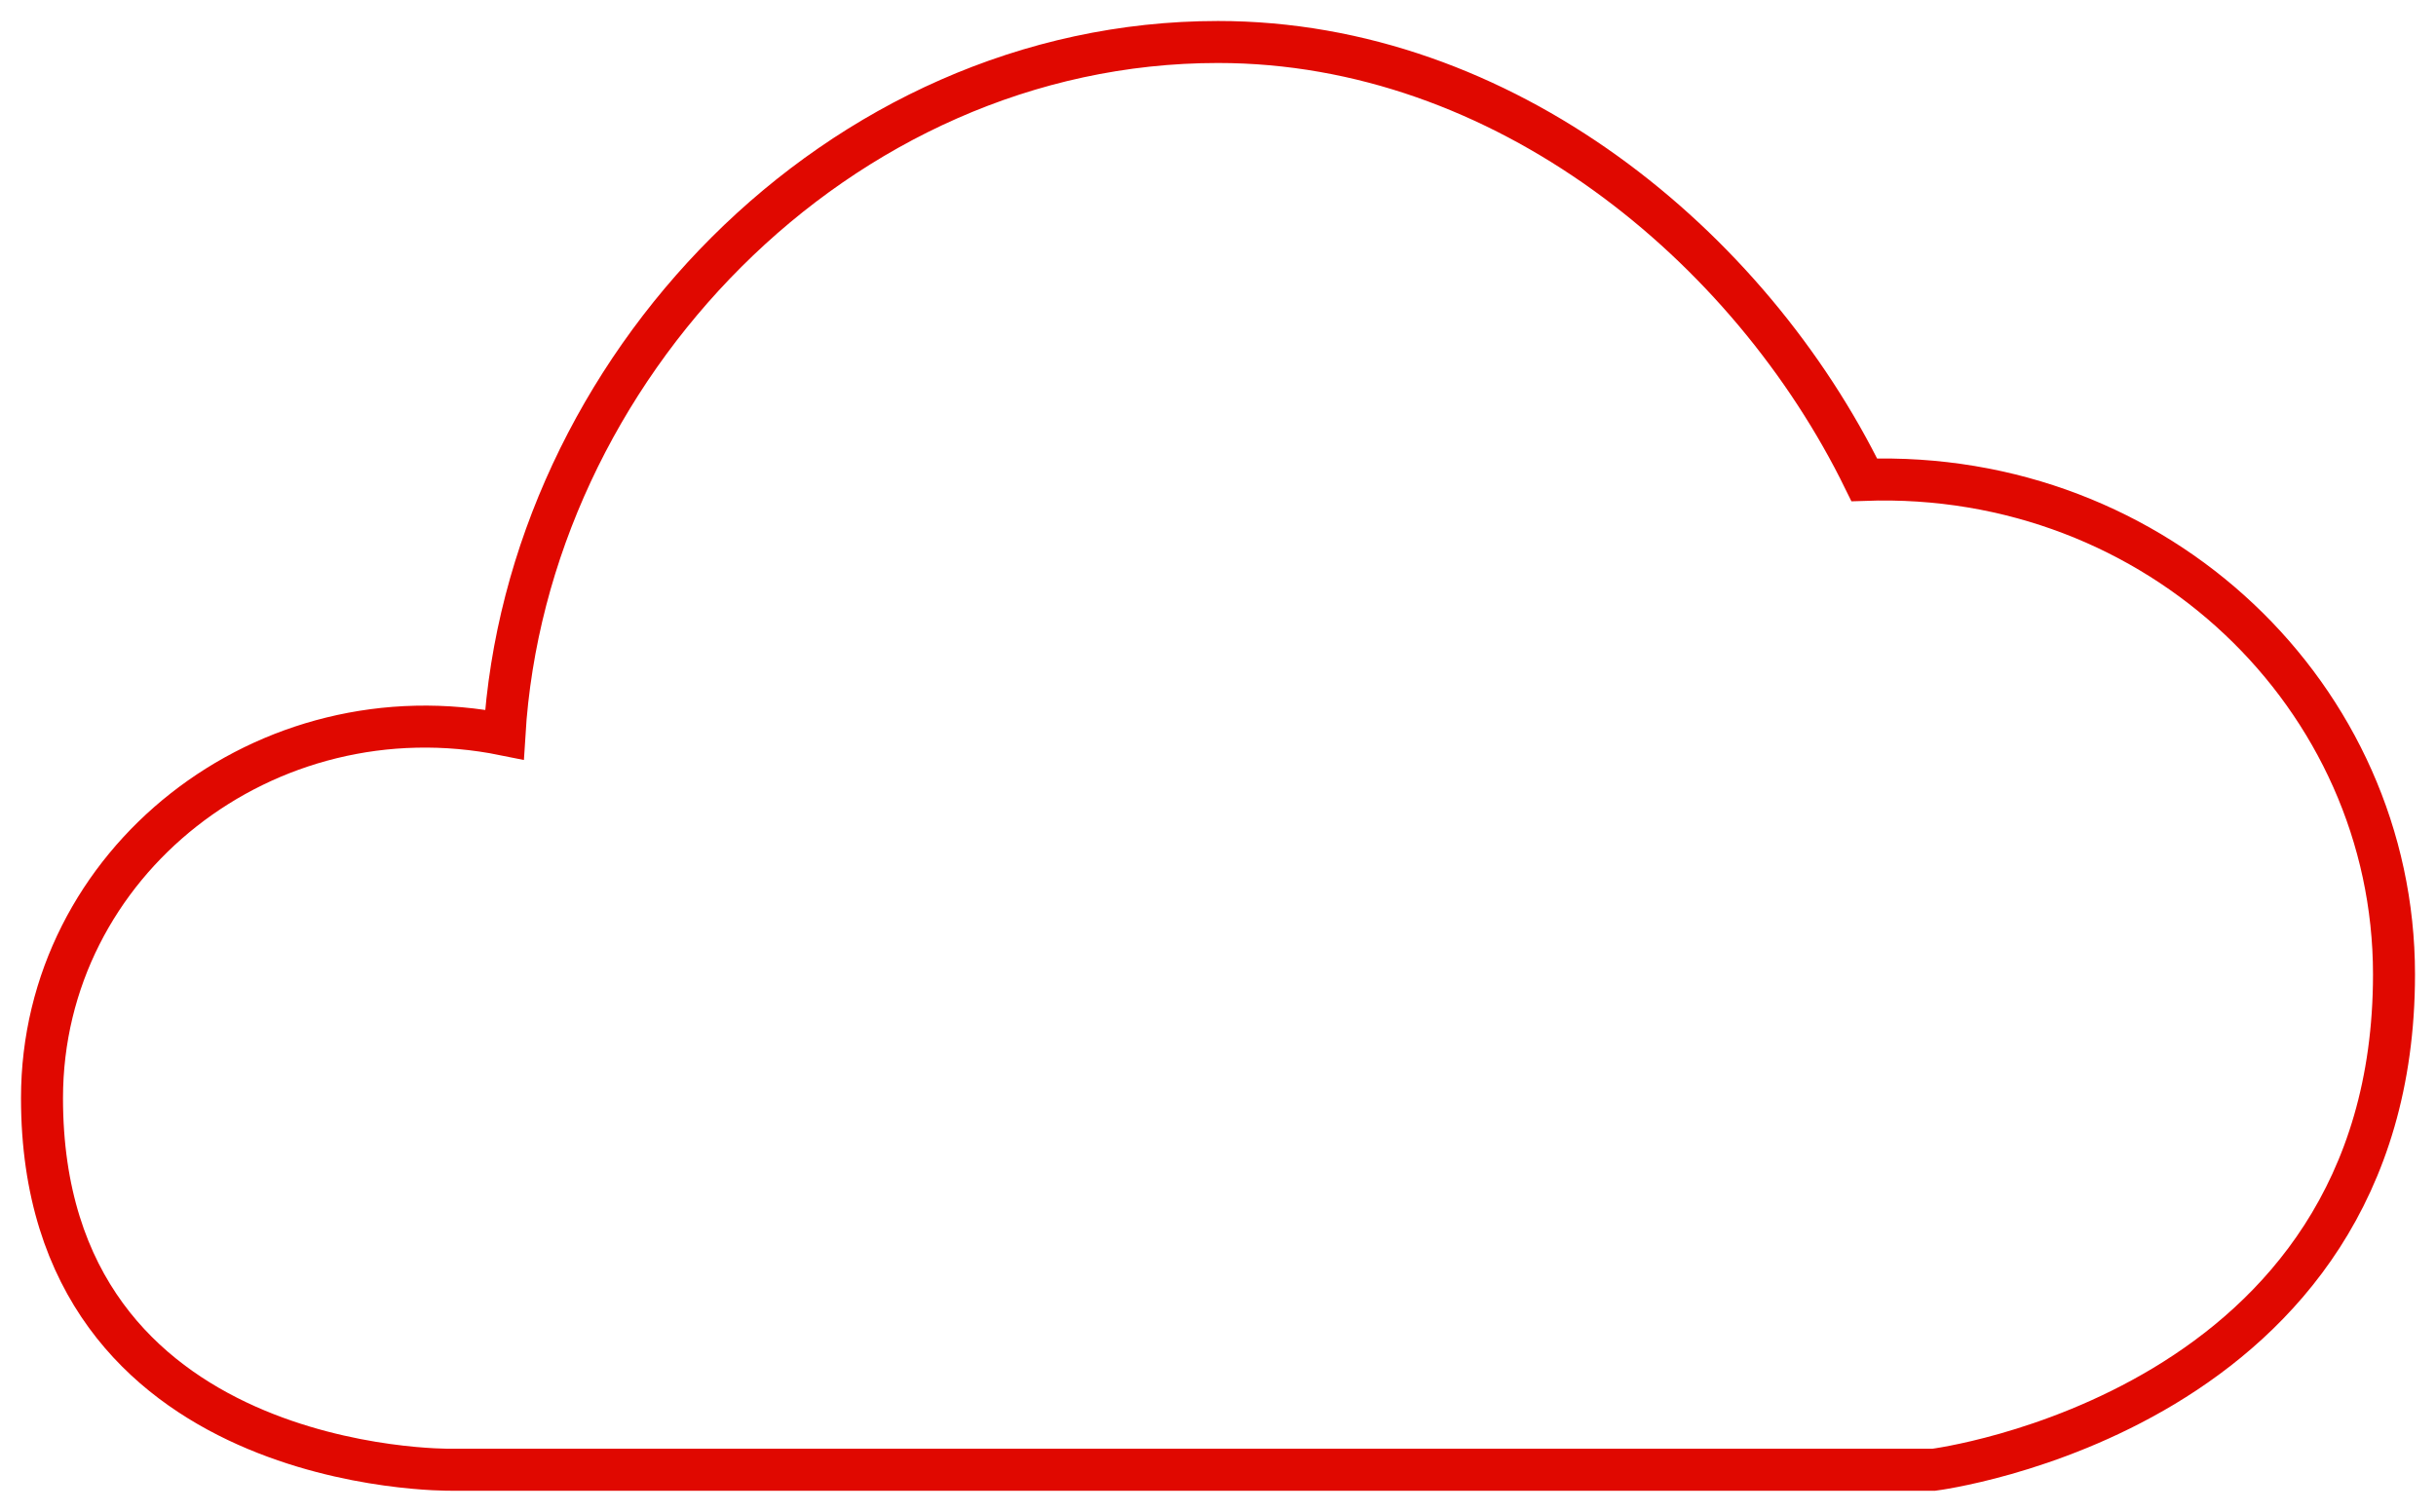 <?xml version="1.0" encoding="UTF-8"?>
<svg width="58px" height="36px" viewBox="0 0 58 36" version="1.1" xmlns="http://www.w3.org/2000/svg" xmlns:xlink="http://www.w3.org/1999/xlink">
    <!-- Generator: Sketch 53.2 (72643) - https://sketchapp.com -->
    <title>Icon_Upgradeable_Cloud_Storage</title>
    <desc>Created with Sketch.</desc>
    <g id="Page-1" stroke="#E00800" stroke-width="1" fill="none" fill-rule="evenodd">
        <g id="Icon_Upgradeable_Cloud_Storage" transform="translate(1, 1)" stroke="#E00800">
            <path d="M56,22.203 C56,15.604 50.377,10.178 43.388,10.427 C40.656,4.842 34.8,0 28,0 C18.929,0 11.537,7.835 11.01,16.494 C5.327,15.344 0,19.534 0,25.152 C0,34.141 9.739,34 9.739,34 L45.043,34 C45.043,34 56,32.618 56,22.203 Z" id="line"></path>
        </g>
    </g>
</svg>